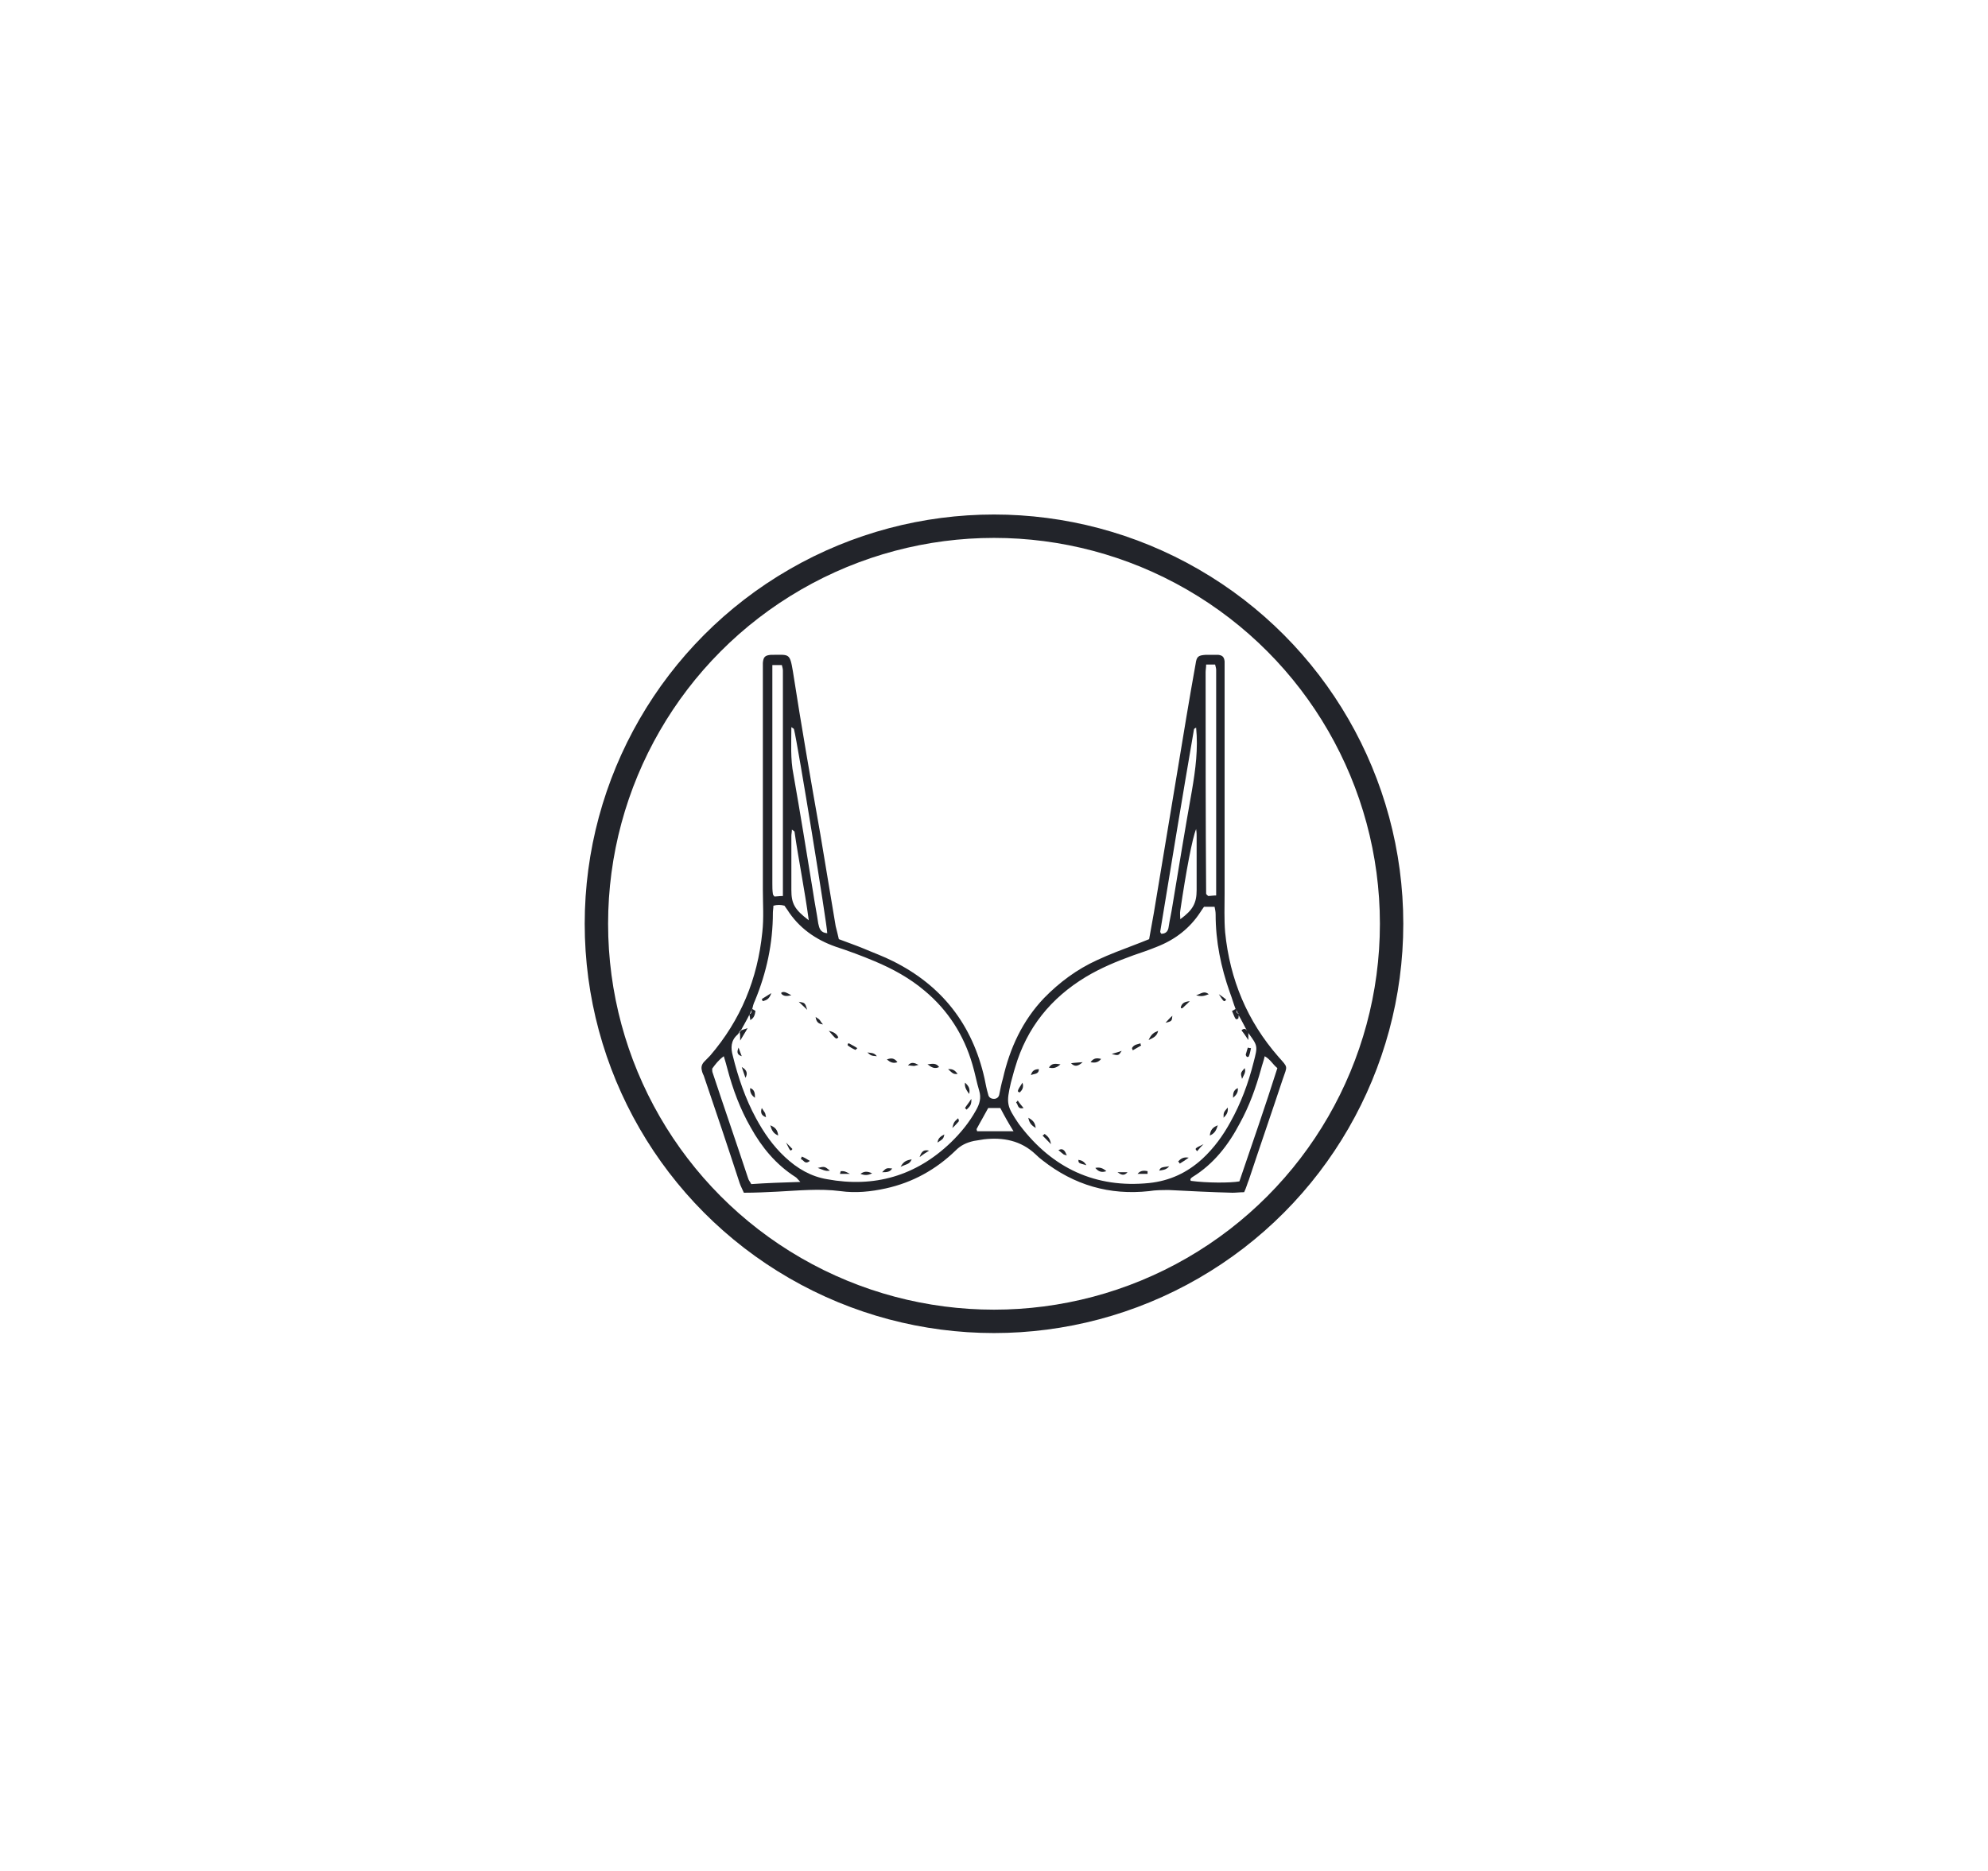 <svg width="85" height="80" viewBox="0 0 85 80" fill="none" xmlns="http://www.w3.org/2000/svg">
<rect width="85" height="80" fill="white"/>
<circle cx="42.5" cy="39.5" r="17" stroke="#22242A"/>
<g clip-path="url(#clip0_708_221)">
<path d="M35.866 40.157C36.227 40.296 36.566 40.411 36.904 40.55C37.333 40.734 37.784 40.896 38.19 41.103C40.266 42.141 41.575 43.802 42.094 46.109C42.139 46.34 42.184 46.571 42.252 46.801C42.274 46.917 42.364 46.986 42.5 46.986C42.613 46.986 42.703 46.917 42.725 46.801C42.77 46.571 42.816 46.34 42.883 46.109C43.177 44.817 43.718 43.641 44.643 42.672C45.298 42.003 46.042 41.449 46.9 41.057C47.441 40.803 48.005 40.596 48.547 40.388C48.727 40.319 48.908 40.25 49.133 40.157C49.201 39.788 49.269 39.396 49.336 39.027C49.675 36.997 50.013 34.967 50.352 32.914C50.6 31.414 50.848 29.892 51.119 28.392C51.164 28.069 51.232 28.023 51.548 28C51.728 28 51.909 28 52.089 28C52.27 28.023 52.337 28.092 52.36 28.277C52.36 28.415 52.36 28.53 52.36 28.669C52.36 31.852 52.36 35.013 52.36 38.197C52.36 38.75 52.337 39.304 52.382 39.858C52.586 41.888 53.33 43.664 54.661 45.187C55.09 45.671 55.045 45.556 54.842 46.155C54.368 47.586 53.872 49.016 53.398 50.446C53.33 50.608 53.285 50.792 53.195 50.977C53.014 50.977 52.856 51 52.698 51C51.796 50.977 50.893 50.931 49.991 50.885C49.697 50.885 49.404 50.885 49.133 50.931C47.441 51.115 45.929 50.677 44.576 49.616C44.485 49.547 44.373 49.454 44.282 49.362C43.651 48.762 42.883 48.624 42.071 48.716C41.936 48.739 41.778 48.762 41.642 48.785C41.327 48.855 41.078 48.97 40.853 49.2C40.018 50.008 39.025 50.562 37.874 50.815C37.243 50.954 36.588 51.023 35.934 50.931C35.031 50.815 34.129 50.908 33.226 50.954C32.752 50.977 32.301 51 31.805 51C31.737 50.838 31.669 50.723 31.624 50.585C31.128 49.062 30.609 47.516 30.09 45.994C30.067 45.948 30.045 45.902 30.022 45.832C29.977 45.671 29.977 45.556 30.09 45.417C30.18 45.325 30.27 45.233 30.361 45.14C31.669 43.618 32.392 41.864 32.594 39.858C32.662 39.258 32.617 38.635 32.617 38.035C32.617 35.036 32.617 32.014 32.617 29.015C32.617 28.784 32.617 28.577 32.617 28.346C32.64 28.092 32.707 28.023 32.956 28C32.978 28 33.001 28 33.001 28C33.745 28 33.768 27.908 33.903 28.715C34.264 31.045 34.67 33.375 35.077 35.682C35.302 36.997 35.505 38.289 35.731 39.604C35.776 39.788 35.821 39.95 35.866 40.157ZM32.166 43.133C32.121 43.203 32.098 43.295 32.053 43.364C31.94 43.595 31.805 43.825 31.692 44.033C31.669 44.056 31.647 44.079 31.624 44.102C31.602 44.148 31.579 44.194 31.534 44.241C31.241 44.494 31.241 44.817 31.331 45.14C31.557 46.063 31.872 46.986 32.324 47.816C32.662 48.439 33.046 48.993 33.565 49.477C34.084 49.962 34.67 50.308 35.37 50.423C37.378 50.792 39.16 50.285 40.65 48.855C41.078 48.439 41.439 48.001 41.733 47.47C41.891 47.194 41.958 46.94 41.868 46.64C41.755 46.271 41.688 45.879 41.575 45.509C41.214 44.264 40.537 43.203 39.544 42.372C38.89 41.818 38.168 41.426 37.401 41.103C36.859 40.873 36.295 40.665 35.731 40.48C34.873 40.18 34.151 39.673 33.655 38.889C33.61 38.819 33.565 38.773 33.542 38.727C33.384 38.681 33.226 38.681 33.068 38.727C33.068 38.842 33.046 38.935 33.046 39.027C33.046 40.342 32.775 41.588 32.279 42.787C32.211 42.926 32.188 43.041 32.166 43.133ZM52.947 43.387C52.901 43.318 52.879 43.226 52.834 43.156C52.743 42.926 52.676 42.672 52.586 42.441C52.202 41.357 51.976 40.25 51.976 39.096C51.976 38.981 51.954 38.889 51.931 38.773C51.773 38.773 51.638 38.773 51.48 38.773C51.412 38.865 51.367 38.935 51.322 39.004C50.871 39.696 50.239 40.18 49.472 40.48C49.133 40.619 48.795 40.734 48.456 40.849C47.757 41.103 47.08 41.38 46.426 41.772C44.937 42.672 43.899 43.941 43.402 45.648C43.335 45.855 43.289 46.063 43.222 46.294C43.019 47.17 43.041 47.286 43.538 48.024C43.56 48.047 43.583 48.093 43.605 48.116C45.004 49.962 46.855 50.815 49.133 50.585C50.013 50.492 50.758 50.146 51.412 49.547C51.909 49.085 52.292 48.555 52.608 47.978C53.059 47.17 53.375 46.317 53.601 45.417C53.781 44.725 53.781 44.725 53.375 44.171C53.353 44.148 53.353 44.125 53.33 44.102C53.195 43.848 53.082 43.618 52.947 43.387ZM34.219 50.538C34.084 50.4 34.061 50.354 34.016 50.331C33.181 49.8 32.572 49.062 32.098 48.209C31.647 47.424 31.331 46.571 31.105 45.717C31.06 45.556 31.015 45.371 30.947 45.163C30.722 45.325 30.586 45.509 30.451 45.694C30.451 45.763 30.451 45.832 30.474 45.879C30.97 47.378 31.489 48.877 31.985 50.377C32.008 50.469 32.076 50.538 32.121 50.631C32.775 50.585 33.429 50.562 34.219 50.538ZM54.075 45.163C54.03 45.371 53.962 45.532 53.917 45.717C53.691 46.525 53.42 47.286 53.014 48.024C52.518 48.97 51.886 49.777 50.983 50.331C50.916 50.377 50.871 50.423 50.916 50.492C51.593 50.585 52.608 50.585 52.992 50.515C53.533 48.924 54.097 47.309 54.616 45.671C54.413 45.509 54.323 45.302 54.075 45.163ZM33.023 28.438C33.023 28.646 33.023 28.83 33.023 28.992C33.023 31.922 33.023 34.852 33.023 37.781C33.023 37.92 33.023 38.081 33.046 38.22C33.046 38.243 33.068 38.289 33.114 38.335C33.204 38.335 33.317 38.312 33.474 38.312C33.474 35.082 33.474 31.875 33.474 28.669C33.474 28.6 33.452 28.53 33.429 28.438C33.294 28.438 33.181 28.438 33.023 28.438ZM51.57 28.415C51.57 28.554 51.548 28.646 51.548 28.738C51.548 31.899 51.548 35.036 51.57 38.197C51.57 38.22 51.57 38.243 51.593 38.243C51.593 38.266 51.615 38.266 51.66 38.312C51.751 38.312 51.864 38.289 51.999 38.289C51.999 35.059 51.999 31.852 51.999 28.646C51.999 28.577 51.976 28.507 51.954 28.415C51.818 28.415 51.706 28.415 51.57 28.415ZM35.37 39.904C35.37 39.558 34.106 31.783 33.948 31.183C33.948 31.16 33.903 31.137 33.836 31.091C33.836 31.783 33.79 32.452 33.926 33.121C34.219 34.782 34.49 36.466 34.761 38.127C34.828 38.589 34.919 39.027 34.986 39.488C35.031 39.696 35.077 39.88 35.37 39.904ZM51.142 31.114C51.096 31.137 51.051 31.16 51.051 31.183C50.555 34.067 50.081 36.951 49.607 39.834C49.607 39.858 49.63 39.904 49.652 39.927C49.855 39.927 49.946 39.811 49.968 39.627C50.013 39.327 50.081 39.05 50.126 38.75C50.397 37.112 50.668 35.451 50.961 33.813C51.119 32.891 51.232 32.014 51.142 31.114ZM34.58 39.35C34.4 38.012 34.151 36.812 33.971 35.567C33.971 35.544 33.926 35.52 33.858 35.474C33.858 35.59 33.836 35.659 33.836 35.751C33.836 36.512 33.836 37.297 33.836 38.058C33.836 38.635 33.971 38.889 34.58 39.35ZM51.142 35.451C50.983 35.82 50.713 37.251 50.465 38.935C50.442 39.05 50.465 39.165 50.465 39.304C51.006 38.912 51.164 38.612 51.164 38.058C51.164 37.297 51.164 36.512 51.164 35.751C51.164 35.682 51.164 35.59 51.142 35.451ZM42.252 47.378C42.094 47.678 41.913 47.978 41.755 48.278C41.755 48.278 41.755 48.301 41.778 48.37C42.274 48.37 42.793 48.37 43.335 48.37C43.132 48.047 42.951 47.724 42.77 47.378C42.59 47.378 42.432 47.378 42.252 47.378Z" fill="#22242A"/>
<path d="M31.692 44.056C31.76 44.033 31.805 44.01 31.963 43.964C31.85 44.172 31.782 44.264 31.647 44.495C31.647 44.287 31.647 44.218 31.625 44.148C31.647 44.102 31.67 44.079 31.692 44.056Z" fill="#22242A"/>
<path d="M53.375 44.125C53.375 44.195 53.375 44.287 53.375 44.471C53.24 44.264 53.172 44.172 53.082 44.056C53.172 43.964 53.263 43.987 53.308 44.056C53.353 44.079 53.375 44.102 53.375 44.125Z" fill="#22242A"/>
<path d="M32.053 43.387C32.098 43.318 32.121 43.226 32.166 43.157H32.144C32.144 43.226 32.166 43.341 32.053 43.387Z" fill="white"/>
<path d="M52.834 43.133C52.879 43.203 52.902 43.295 52.947 43.364L52.969 43.341C52.834 43.341 52.879 43.226 52.834 43.133Z" fill="white"/>
<path d="M49.991 49.87C49.856 50.031 49.698 50.031 49.562 50.054C49.63 49.916 49.63 49.916 49.991 49.87Z" fill="#22242A"/>
<path d="M53.218 45.671C53.285 45.856 53.172 45.971 53.105 46.132C53.037 45.879 53.037 45.879 53.218 45.671Z" fill="#22242A"/>
<path d="M45.614 49.408C45.569 49.385 45.523 49.385 45.478 49.362C45.411 49.316 45.343 49.247 45.253 49.178C45.478 49.062 45.546 49.247 45.614 49.408Z" fill="#22242A"/>
<path d="M45.343 45.51C45.163 45.671 45.027 45.694 44.847 45.648C44.982 45.44 45.14 45.486 45.343 45.51Z" fill="#22242A"/>
<path d="M51.142 42.557C51.367 42.487 51.48 42.349 51.683 42.511C51.503 42.58 51.39 42.626 51.142 42.557Z" fill="#22242A"/>
<path d="M52.112 42.511C52.225 42.58 52.337 42.672 52.428 42.741C52.337 42.856 52.337 42.856 52.112 42.511Z" fill="#22242A"/>
<path d="M47.306 50.077C47.103 50.146 46.967 50.1 46.832 49.939C47.035 49.893 47.17 49.962 47.306 50.077Z" fill="#22242A"/>
<path d="M49.066 50.193C48.931 50.193 48.795 50.193 48.637 50.193C48.773 50.031 48.931 50.054 49.066 50.077C49.066 50.123 49.066 50.169 49.066 50.193Z" fill="#22242A"/>
<path d="M48.795 44.702C48.682 44.771 48.547 44.841 48.434 44.91C48.411 44.864 48.389 44.818 48.411 44.794C48.502 44.656 48.637 44.656 48.773 44.61C48.75 44.633 48.773 44.679 48.795 44.702Z" fill="#22242A"/>
<path d="M47.532 45.071C47.644 45.025 47.78 45.002 47.96 44.933C47.825 45.14 47.825 45.14 47.532 45.071Z" fill="#22242A"/>
<path d="M49.111 44.471C49.224 44.218 49.337 44.148 49.517 44.079C49.472 44.287 49.359 44.356 49.111 44.471Z" fill="#22242A"/>
<path d="M46.629 45.417C46.764 45.233 46.9 45.233 47.08 45.279C46.968 45.417 46.832 45.463 46.629 45.417Z" fill="#22242A"/>
<path d="M45.794 45.463C45.93 45.44 46.042 45.44 46.291 45.417C46.065 45.625 45.93 45.602 45.794 45.463Z" fill="#22242A"/>
<path d="M44.079 45.971C44.124 45.786 44.237 45.717 44.418 45.717C44.418 45.948 44.215 45.902 44.079 45.971Z" fill="#22242A"/>
<path d="M52.856 43.133C52.879 43.226 52.834 43.318 52.969 43.364C52.969 43.433 52.947 43.502 52.947 43.549C52.834 43.618 52.834 43.618 52.676 43.226C52.744 43.203 52.789 43.157 52.856 43.133Z" fill="#22242A"/>
<path d="M52.721 46.94C52.721 46.778 52.721 46.617 52.924 46.525C52.947 46.709 52.857 46.824 52.721 46.94Z" fill="#22242A"/>
<path d="M51.728 48.555C51.751 48.324 51.841 48.209 52.067 48.116C51.999 48.347 51.931 48.462 51.728 48.555Z" fill="#22242A"/>
<path d="M44.937 48.924C44.779 48.762 44.689 48.67 44.576 48.555C44.621 48.532 44.666 48.486 44.666 48.486C44.779 48.578 44.892 48.647 44.937 48.924Z" fill="#22242A"/>
<path d="M51.458 48.924C51.367 49.016 51.277 49.108 51.187 49.224C51.074 49.108 51.074 49.108 51.458 48.924Z" fill="#22242A"/>
<path d="M49.833 43.733C49.923 43.641 49.991 43.549 50.126 43.433C50.104 43.664 50.104 43.664 49.833 43.733Z" fill="#22242A"/>
<path d="M52.495 47.355C52.518 47.586 52.428 47.678 52.315 47.793C52.315 47.563 52.315 47.563 52.495 47.355Z" fill="#22242A"/>
<path d="M50.871 42.81C50.736 42.949 50.645 43.018 50.555 43.11H50.51C50.487 43.11 50.487 43.087 50.487 43.064C50.532 42.926 50.6 42.834 50.871 42.81Z" fill="#22242A"/>
<path d="M53.488 44.818C53.466 44.933 53.443 45.048 53.398 45.163C53.398 45.187 53.33 45.21 53.308 45.187C53.285 45.163 53.263 45.117 53.263 45.094C53.285 45.002 53.33 44.887 53.353 44.794C53.421 44.818 53.466 44.818 53.488 44.818Z" fill="#22242A"/>
<path d="M43.967 47.793C44.17 47.909 44.26 48.001 44.282 48.232C44.102 48.116 44.012 48.024 43.967 47.793Z" fill="#22242A"/>
<path d="M50.374 49.662C50.465 49.57 50.578 49.454 50.826 49.501C50.668 49.616 50.555 49.685 50.442 49.754C50.42 49.708 50.397 49.685 50.374 49.662Z" fill="#22242A"/>
<path d="M46.11 49.593C46.245 49.616 46.358 49.662 46.449 49.824C46.11 49.731 46.11 49.731 46.11 49.593Z" fill="#22242A"/>
<path d="M43.718 46.294C43.786 46.501 43.696 46.617 43.605 46.709C43.47 46.686 43.493 46.64 43.718 46.294Z" fill="#22242A"/>
<path d="M43.515 47.055C43.583 47.17 43.673 47.263 43.764 47.378C43.493 47.447 43.538 47.217 43.448 47.148C43.448 47.124 43.493 47.101 43.515 47.055Z" fill="#22242A"/>
<path d="M47.78 50.123C47.915 50.123 48.05 50.123 48.209 50.123C48.05 50.308 47.915 50.216 47.78 50.123Z" fill="#22242A"/>
<path d="M35.483 50.054C35.302 50.1 35.167 50.008 34.964 49.939C35.257 49.87 35.257 49.87 35.483 50.054Z" fill="#22242A"/>
<path d="M39.725 49.201C39.612 49.27 39.499 49.339 39.319 49.477C39.409 49.201 39.522 49.154 39.725 49.201Z" fill="#22242A"/>
<path d="M31.873 46.086C31.828 45.948 31.782 45.833 31.715 45.625C31.963 45.763 31.963 45.925 31.873 46.086Z" fill="#22242A"/>
<path d="M33.836 42.557C33.633 42.603 33.497 42.603 33.407 42.487V42.441C33.542 42.372 33.655 42.464 33.836 42.557Z" fill="#22242A"/>
<path d="M32.572 42.718C32.685 42.649 32.798 42.58 32.978 42.464C32.888 42.741 32.753 42.764 32.617 42.81C32.595 42.787 32.595 42.764 32.572 42.718Z" fill="#22242A"/>
<path d="M36.295 44.61C36.408 44.679 36.521 44.725 36.656 44.818C36.611 44.864 36.566 44.91 36.566 44.887C36.453 44.841 36.34 44.771 36.25 44.702C36.25 44.702 36.227 44.679 36.25 44.656C36.227 44.633 36.25 44.633 36.295 44.61Z" fill="#22242A"/>
<path d="M38.145 49.962C38.055 50.123 37.897 50.123 37.717 50.123C37.897 49.939 37.897 49.939 38.145 49.962Z" fill="#22242A"/>
<path d="M32.031 43.364C32.166 43.341 32.121 43.226 32.144 43.133C32.189 43.157 32.234 43.18 32.301 43.226C32.279 43.364 32.256 43.526 32.076 43.618C32.076 43.526 32.053 43.433 32.031 43.364Z" fill="#22242A"/>
<path d="M36.34 50.193C36.182 50.193 36.047 50.193 35.912 50.193C35.934 50.147 35.934 50.077 35.957 50.077C36.115 50.077 36.115 50.077 36.34 50.193Z" fill="#22242A"/>
<path d="M37.085 45.002C37.22 45.025 37.378 45.002 37.491 45.163C37.243 45.14 37.243 45.14 37.085 45.002Z" fill="#22242A"/>
<path d="M35.438 44.079C35.663 44.125 35.776 44.218 35.844 44.356C35.754 44.448 35.754 44.448 35.438 44.079Z" fill="#22242A"/>
<path d="M38.371 45.417C38.19 45.486 38.055 45.417 37.92 45.302C38.1 45.233 38.236 45.233 38.371 45.417Z" fill="#22242A"/>
<path d="M38.822 45.556C38.958 45.394 39.093 45.44 39.273 45.533C39.161 45.556 39.116 45.579 39.071 45.579C39.003 45.579 38.913 45.556 38.822 45.556Z" fill="#22242A"/>
<path d="M40.153 45.625C39.973 45.717 39.837 45.648 39.657 45.51C39.86 45.486 40.018 45.44 40.153 45.625Z" fill="#22242A"/>
<path d="M40.537 45.717C40.74 45.694 40.853 45.786 40.943 45.925C40.763 45.925 40.763 45.925 40.537 45.717Z" fill="#22242A"/>
<path d="M32.279 46.94C32.143 46.847 32.053 46.709 32.076 46.525C32.279 46.594 32.279 46.778 32.279 46.94Z" fill="#22242A"/>
<path d="M32.933 48.116C33.159 48.209 33.249 48.324 33.272 48.555C33.069 48.462 33.001 48.347 32.933 48.116Z" fill="#22242A"/>
<path d="M40.086 48.855C40.108 48.647 40.244 48.578 40.379 48.508C40.334 48.693 40.334 48.693 40.086 48.855Z" fill="#22242A"/>
<path d="M33.61 48.855C33.7 48.947 33.791 49.039 33.881 49.131C33.791 49.247 33.791 49.224 33.61 48.855Z" fill="#22242A"/>
<path d="M34.152 42.834C34.422 42.88 34.422 42.88 34.513 43.179C34.377 43.041 34.287 42.972 34.152 42.834Z" fill="#22242A"/>
<path d="M34.873 43.48C34.919 43.526 34.986 43.549 35.032 43.595C35.077 43.641 35.099 43.71 35.189 43.803C34.964 43.779 34.896 43.664 34.873 43.48Z" fill="#22242A"/>
<path d="M40.718 48.232C40.785 47.978 40.785 47.978 40.966 47.816C40.988 47.862 41.011 47.932 40.988 47.955C40.921 48.024 40.853 48.116 40.718 48.232Z" fill="#22242A"/>
<path d="M38.506 49.893C38.642 49.639 38.777 49.616 38.98 49.57C38.89 49.8 38.732 49.777 38.506 49.893Z" fill="#22242A"/>
<path d="M31.715 45.163C31.489 45.094 31.512 44.956 31.579 44.794C31.625 44.933 31.67 45.048 31.715 45.163Z" fill="#22242A"/>
<path d="M41.259 47.378C41.327 47.263 41.417 47.17 41.53 46.986C41.552 47.263 41.44 47.332 41.327 47.447C41.304 47.424 41.282 47.401 41.259 47.378Z" fill="#22242A"/>
<path d="M32.572 47.378C32.617 47.447 32.663 47.517 32.708 47.586C32.73 47.632 32.73 47.678 32.753 47.77C32.55 47.701 32.505 47.563 32.572 47.378Z" fill="#22242A"/>
<path d="M41.44 46.778C41.327 46.617 41.236 46.501 41.259 46.294C41.417 46.432 41.485 46.548 41.44 46.778Z" fill="#22242A"/>
<path d="M37.288 50.169C37.107 50.262 36.972 50.262 36.791 50.193C36.949 50.077 37.085 50.077 37.288 50.169Z" fill="#22242A"/>
<path d="M34.287 49.454C34.4 49.501 34.513 49.57 34.626 49.639C34.4 49.824 34.355 49.57 34.242 49.57C34.264 49.524 34.264 49.477 34.287 49.454Z" fill="#22242A"/>
</g>
<defs>
<clipPath id="clip0_708_221">
<rect width="25" height="23" fill="white" transform="translate(30 28)"/>
</clipPath>
</defs>
</svg>
